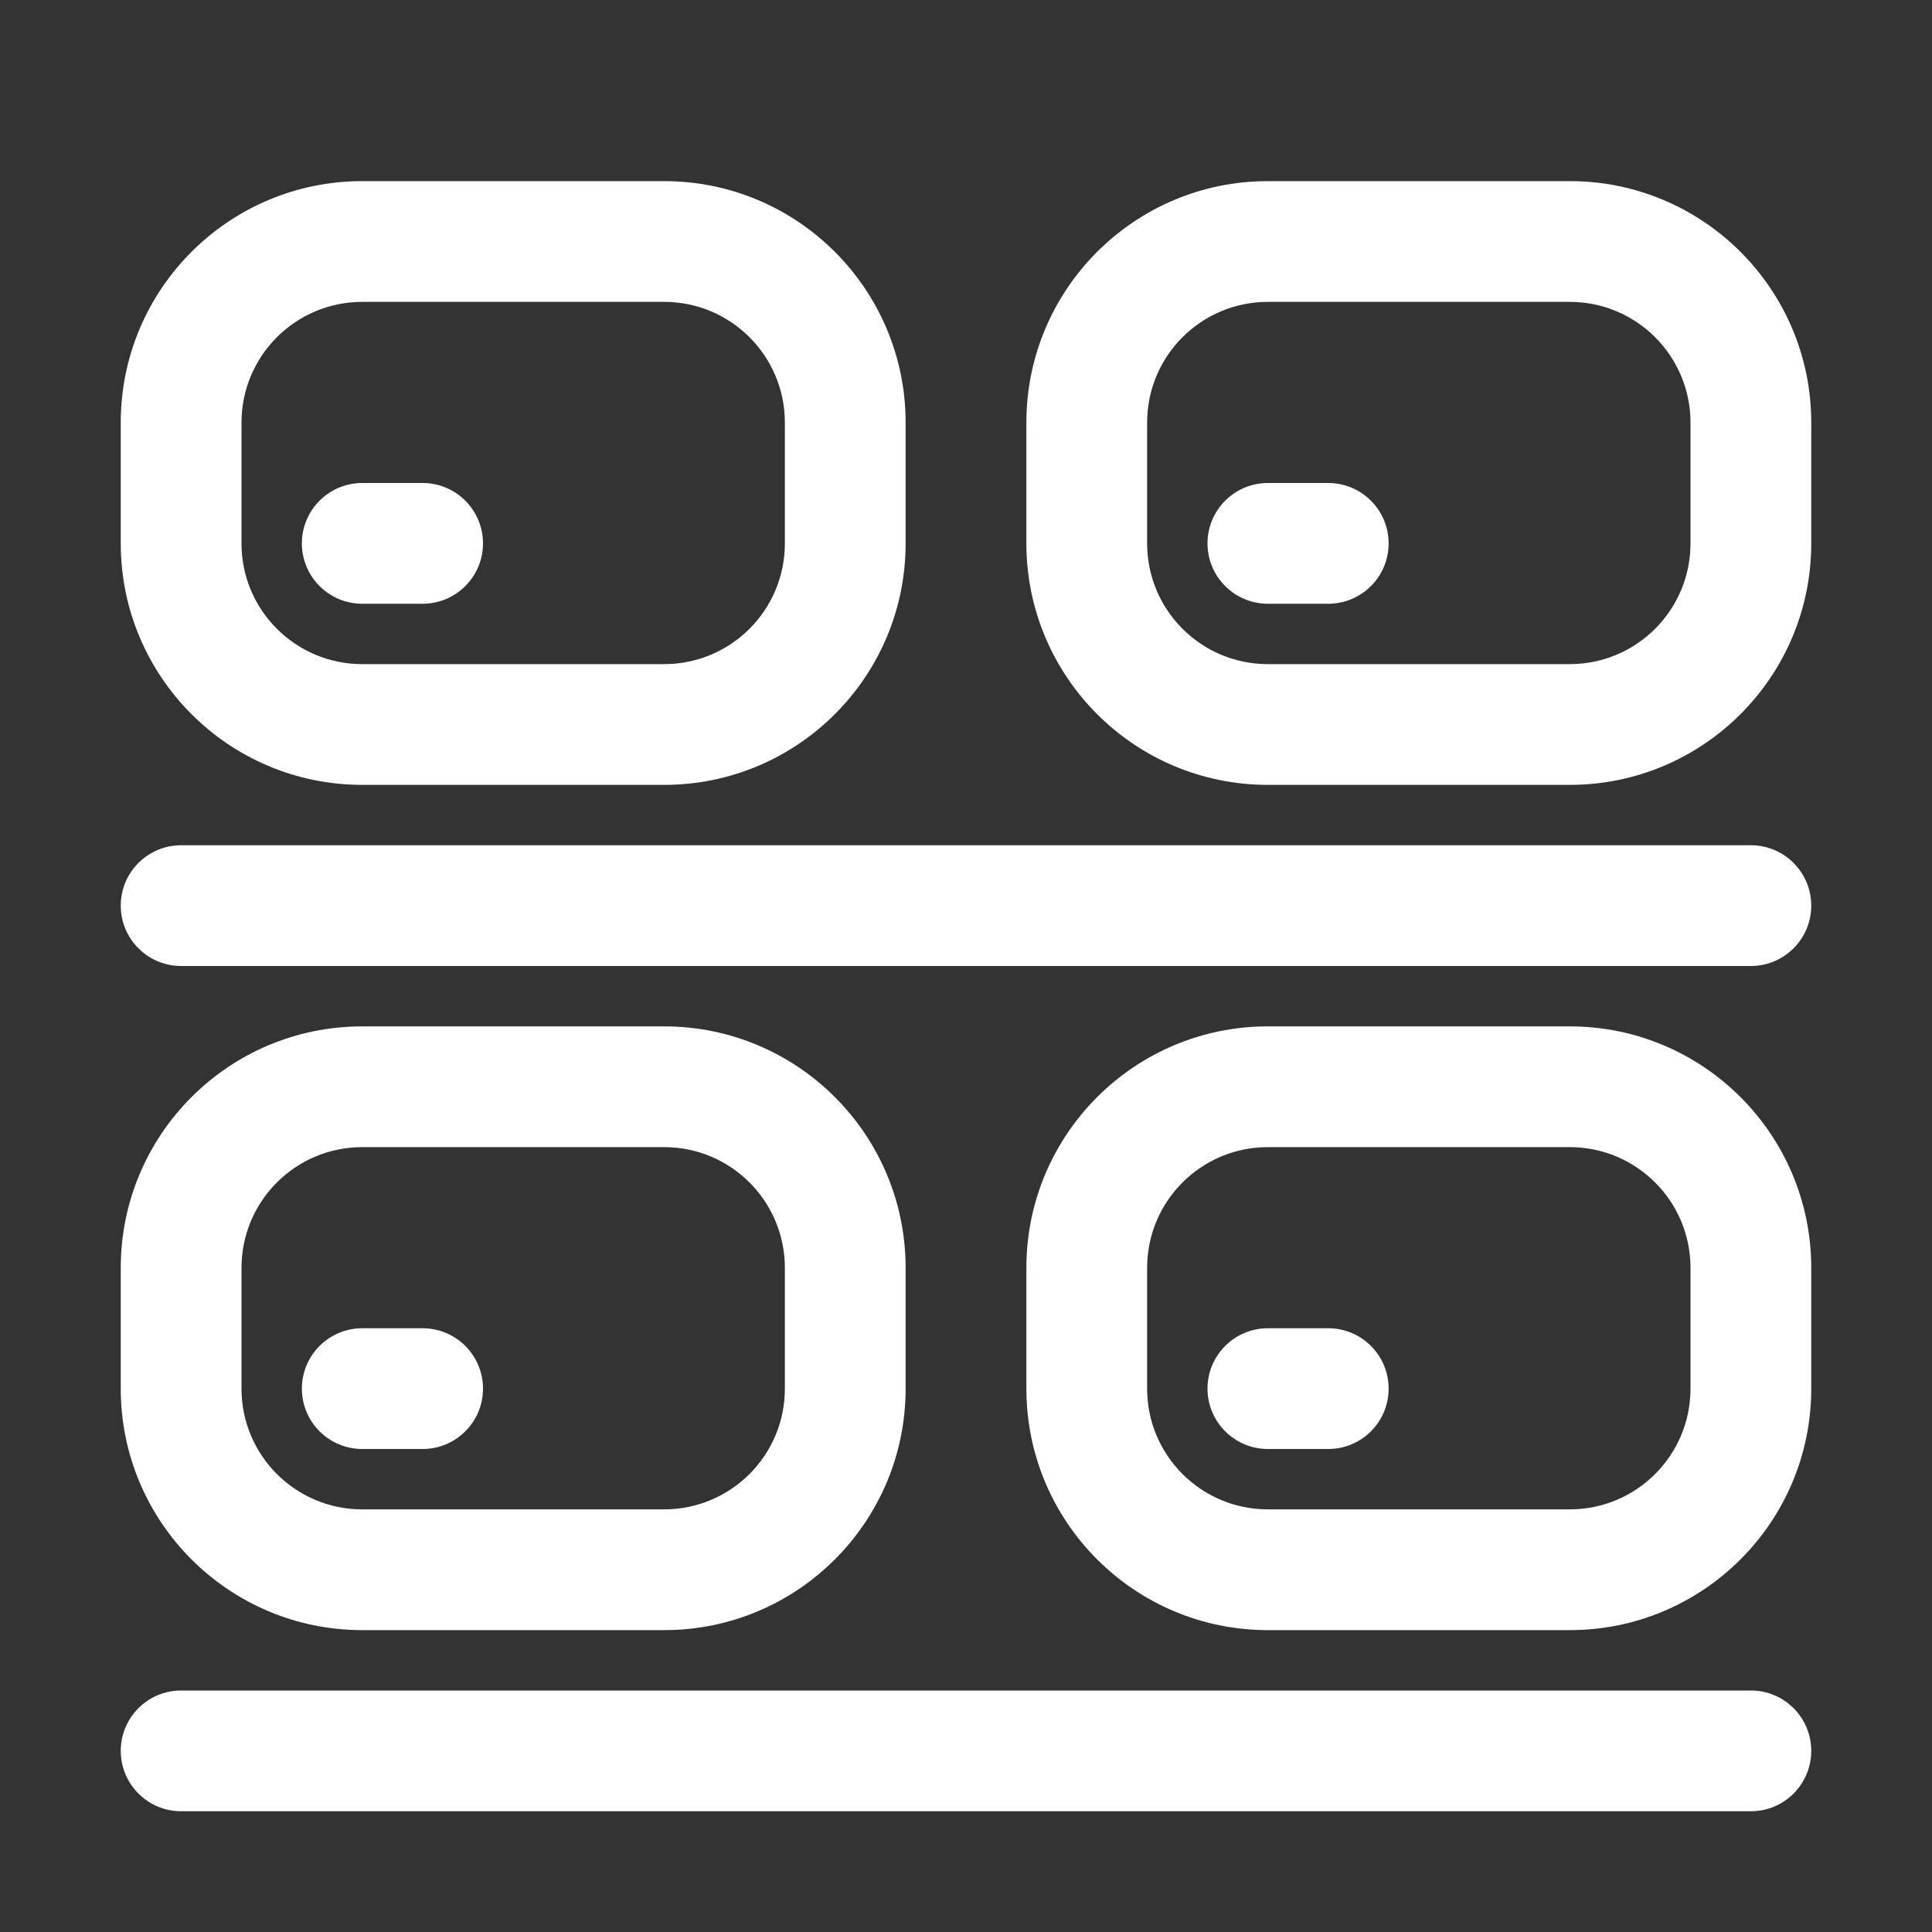 <svg width="32" height="32" viewBox="0 0 32 32" fill="none" xmlns="http://www.w3.org/2000/svg">
<rect x="0" y="0" width="32" height="32" fill="#333333" stroke="none"/>
<path d="M29 28C29.552 28 30 28.448 30 29C30 29.552 29.552 30 29 30H3C2.448 30 2 29.552 2 29C2 28.448 2.448 28 3 28H29ZM11 17C13.209 17 15 18.791 15 21V23C15 25.209 13.209 27 11 27H6C3.791 27 2 25.209 2 23V21C2 18.791 3.791 17 6 17H11ZM26 17C28.209 17 30 18.791 30 21V23C30 25.209 28.209 27 26 27H21C18.791 27 17 25.209 17 23V21C17 18.791 18.791 17 21 17H26ZM6 19C4.895 19 4 19.895 4 21V23C4 24.105 4.895 25 6 25H11C12.105 25 13 24.105 13 23V21C13 19.895 12.105 19 11 19H6ZM21 19C19.895 19 19 19.895 19 21V23C19 24.105 19.895 25 21 25H26C27.105 25 28 24.105 28 23V21C28 19.895 27.105 19 26 19H21ZM7 22C7.552 22 8 22.448 8 23C8 23.552 7.552 24 7 24H6C5.448 24 5 23.552 5 23C5 22.448 5.448 22 6 22H7ZM22 22C22.552 22 23 22.448 23 23C23 23.552 22.552 24 22 24H21C20.448 24 20 23.552 20 23C20 22.448 20.448 22 21 22H22ZM29 14C29.552 14 30 14.448 30 15C30 15.552 29.552 16 29 16H3C2.448 16 2 15.552 2 15C2 14.448 2.448 14 3 14H29ZM11 3C13.209 3 15 4.791 15 7V9C15 11.209 13.209 13 11 13H6C3.791 13 2 11.209 2 9V7C2 4.791 3.791 3 6 3H11ZM26 3C28.209 3 30 4.791 30 7V9C30 11.209 28.209 13 26 13H21C18.791 13 17 11.209 17 9V7C17 4.791 18.791 3 21 3H26ZM6 5C4.895 5 4 5.895 4 7V9C4 10.105 4.895 11 6 11H11C12.105 11 13 10.105 13 9V7C13 5.895 12.105 5 11 5H6ZM21 5C19.895 5 19 5.895 19 7V9C19 10.105 19.895 11 21 11H26C27.105 11 28 10.105 28 9V7C28 5.895 27.105 5 26 5H21ZM7 8C7.552 8 8 8.448 8 9C8 9.552 7.552 10 7 10H6C5.448 10 5 9.552 5 9C5 8.448 5.448 8 6 8H7ZM22 8C22.552 8 23 8.448 23 9C23 9.552 22.552 10 22 10H21C20.448 10 20 9.552 20 9C20 8.448 20.448 8 21 8H22Z" fill="white"/>
</svg>
